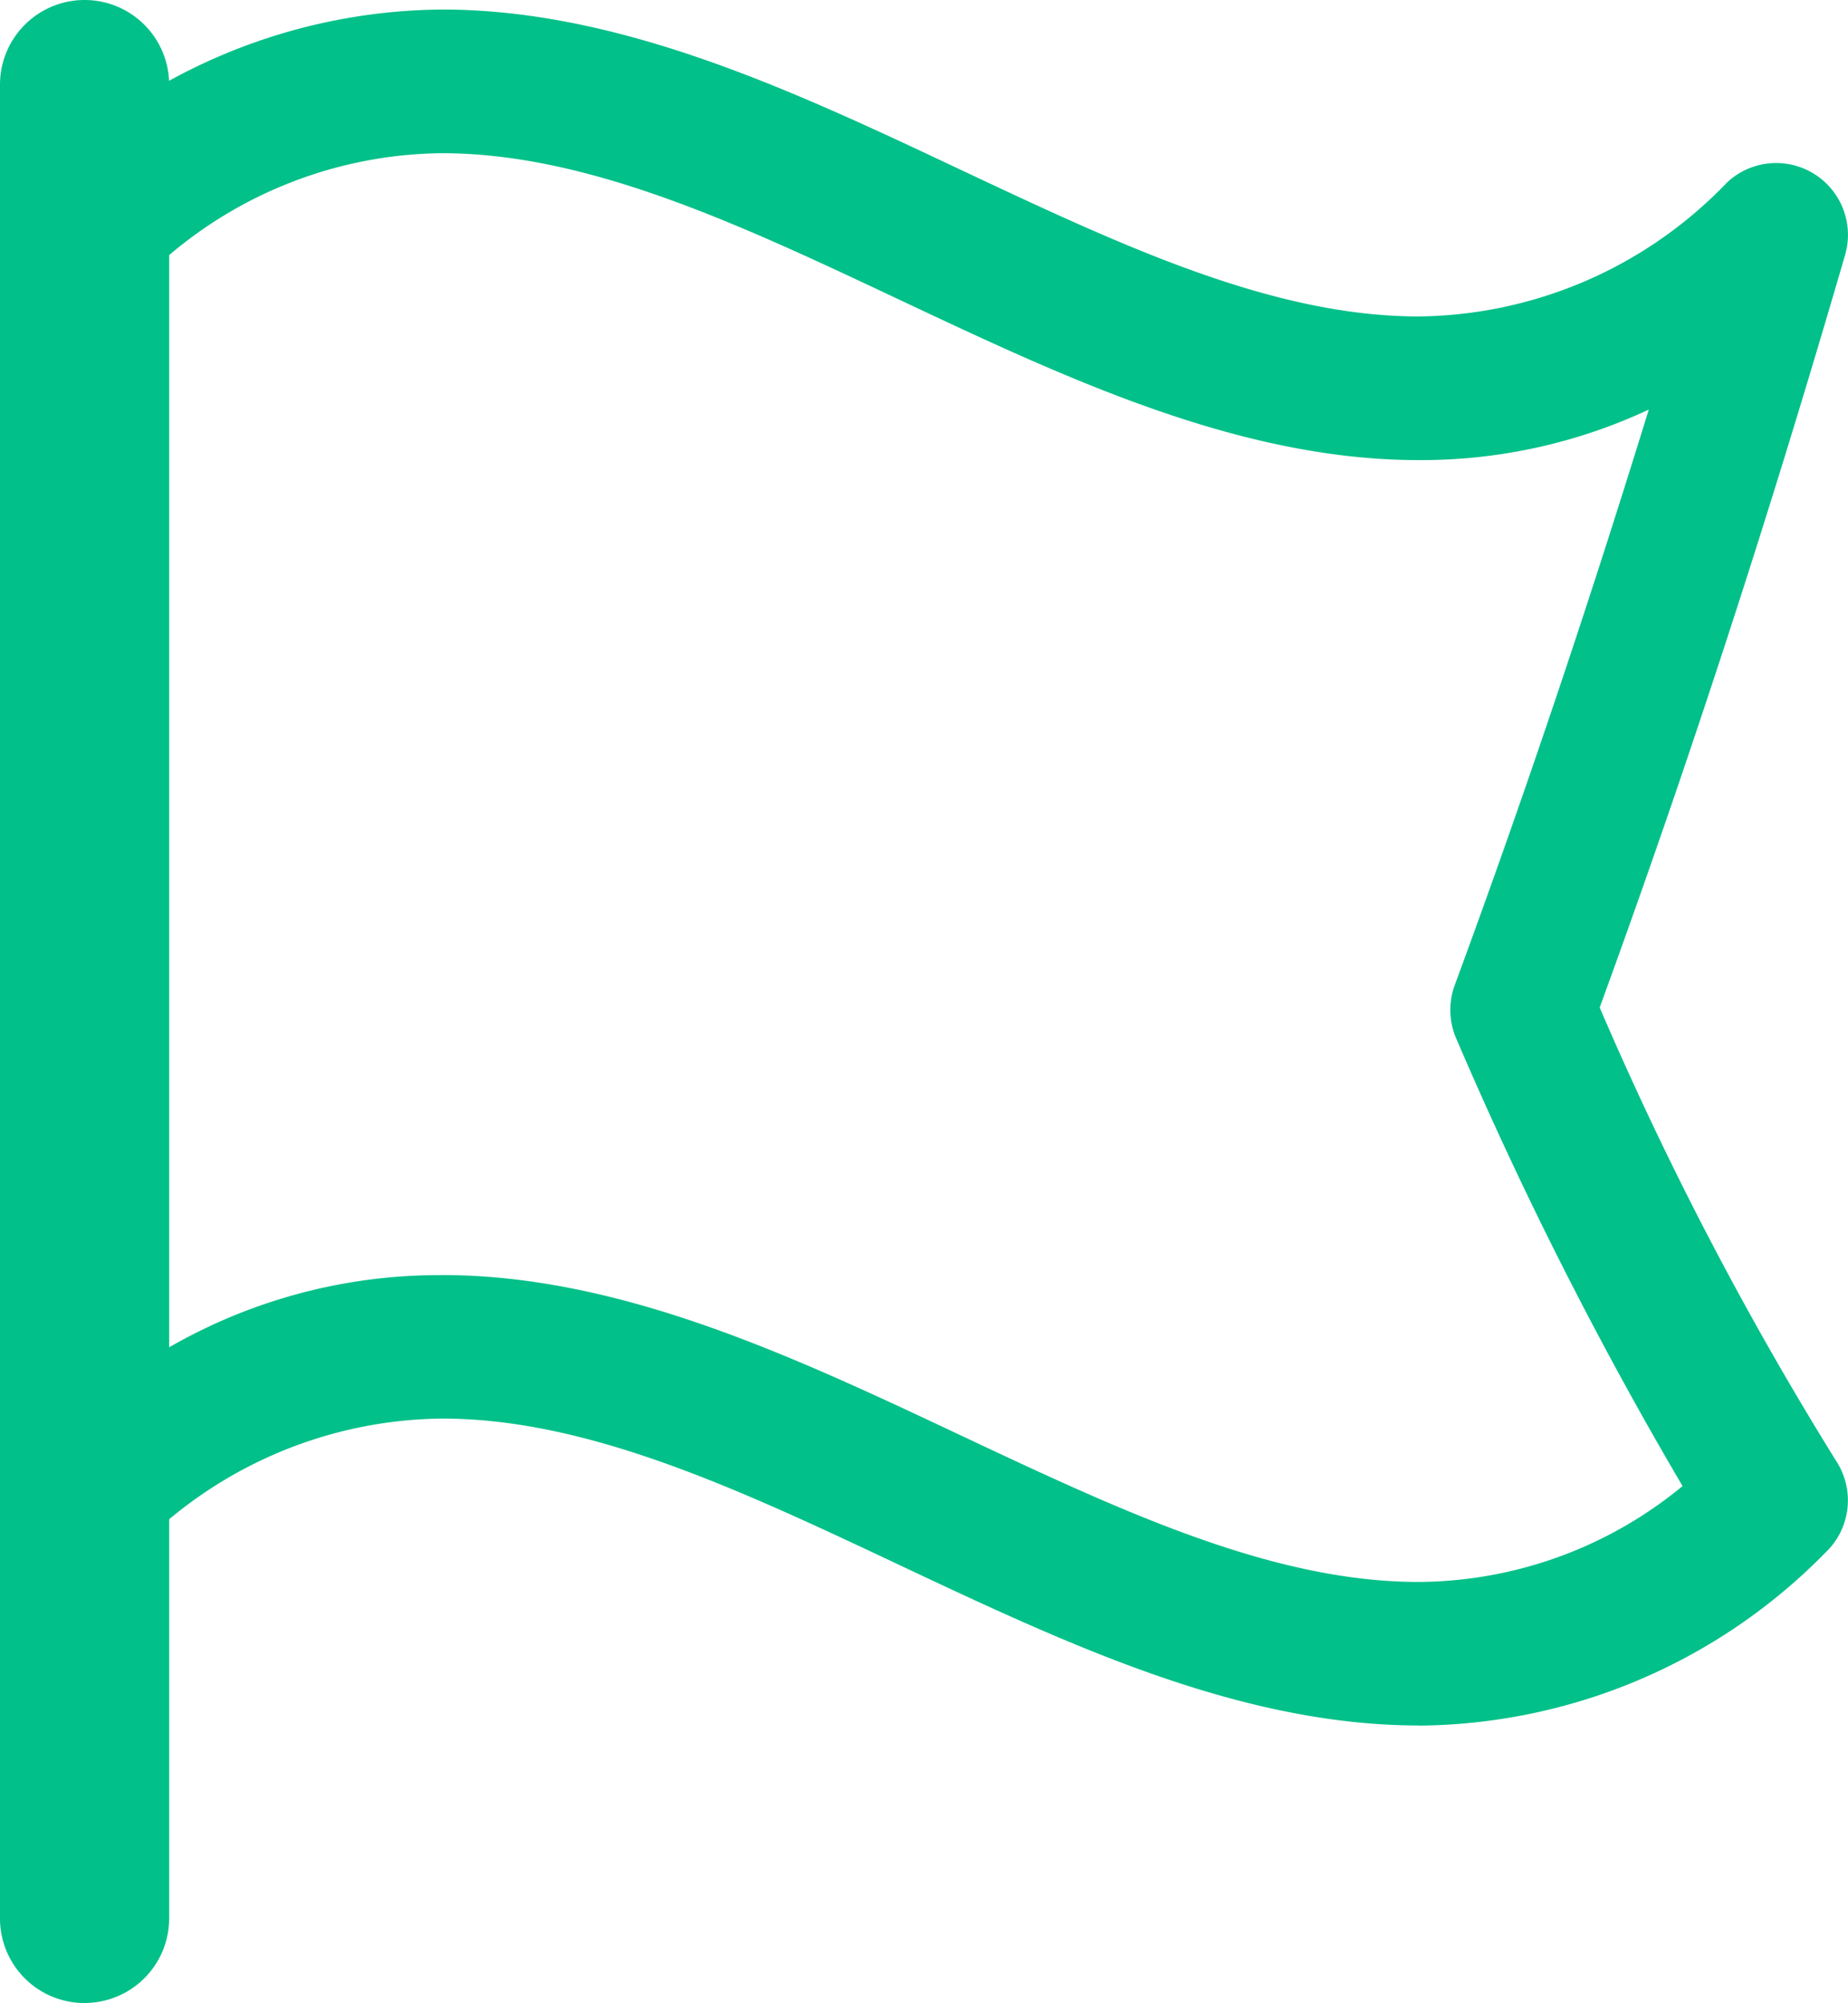 <svg xmlns="http://www.w3.org/2000/svg" width="40.291" height="43.643" viewBox="0 0 40.291 43.643"><g transform="translate(-1693.815 -753.156)"><g transform="translate(1693.815 753.156)"><path d="M1695.659,796.8a1.842,1.842,0,0,1-1.844-1.844V755a1.844,1.844,0,1,1,3.688,0v39.955a1.844,1.844,0,0,1-1.844,1.844Z" transform="translate(-1693.815 -753.156)" fill="#01c089"/></g><g transform="translate(1694.095 753.364)"><path d="M1724.62,790.657c-3.9,0-7.671-1.776-11.317-3.493-3.485-1.643-6.782-3.194-9.98-3.194a9.429,9.429,0,0,0-6.72,2.917,1.564,1.564,0,0,1-2.637-1.138V758.176a1.566,1.566,0,0,1,.489-1.138,12.542,12.542,0,0,1,8.868-3.769c3.9,0,7.667,1.774,11.313,3.493,3.489,1.641,6.782,3.194,9.983,3.194a9.441,9.441,0,0,0,6.72-2.917,1.565,1.565,0,0,1,2.576,1.575c-1.7,5.846-3.458,11.217-5.351,16.4a74.076,74.076,0,0,0,5.163,9.891,1.567,1.567,0,0,1-.242,1.986,12.541,12.541,0,0,1-8.866,3.769Zm-21.3-9.814c3.9,0,7.667,1.776,11.313,3.493,3.489,1.641,6.782,3.194,9.983,3.194a9.123,9.123,0,0,0,5.755-2.089,85.877,85.877,0,0,1-4.931-9.744,1.566,1.566,0,0,1-.035-1.173c1.483-4.022,2.877-8.154,4.229-12.538a11.722,11.722,0,0,1-5.018,1.1c-3.9,0-7.671-1.776-11.317-3.493-3.485-1.643-6.782-3.194-9.98-3.194a9.326,9.326,0,0,0-6.231,2.475v23.714a11.8,11.8,0,0,1,6.231-1.743Z" transform="translate(-1693.967 -753.269)" fill="#01c089"/></g></g></svg>